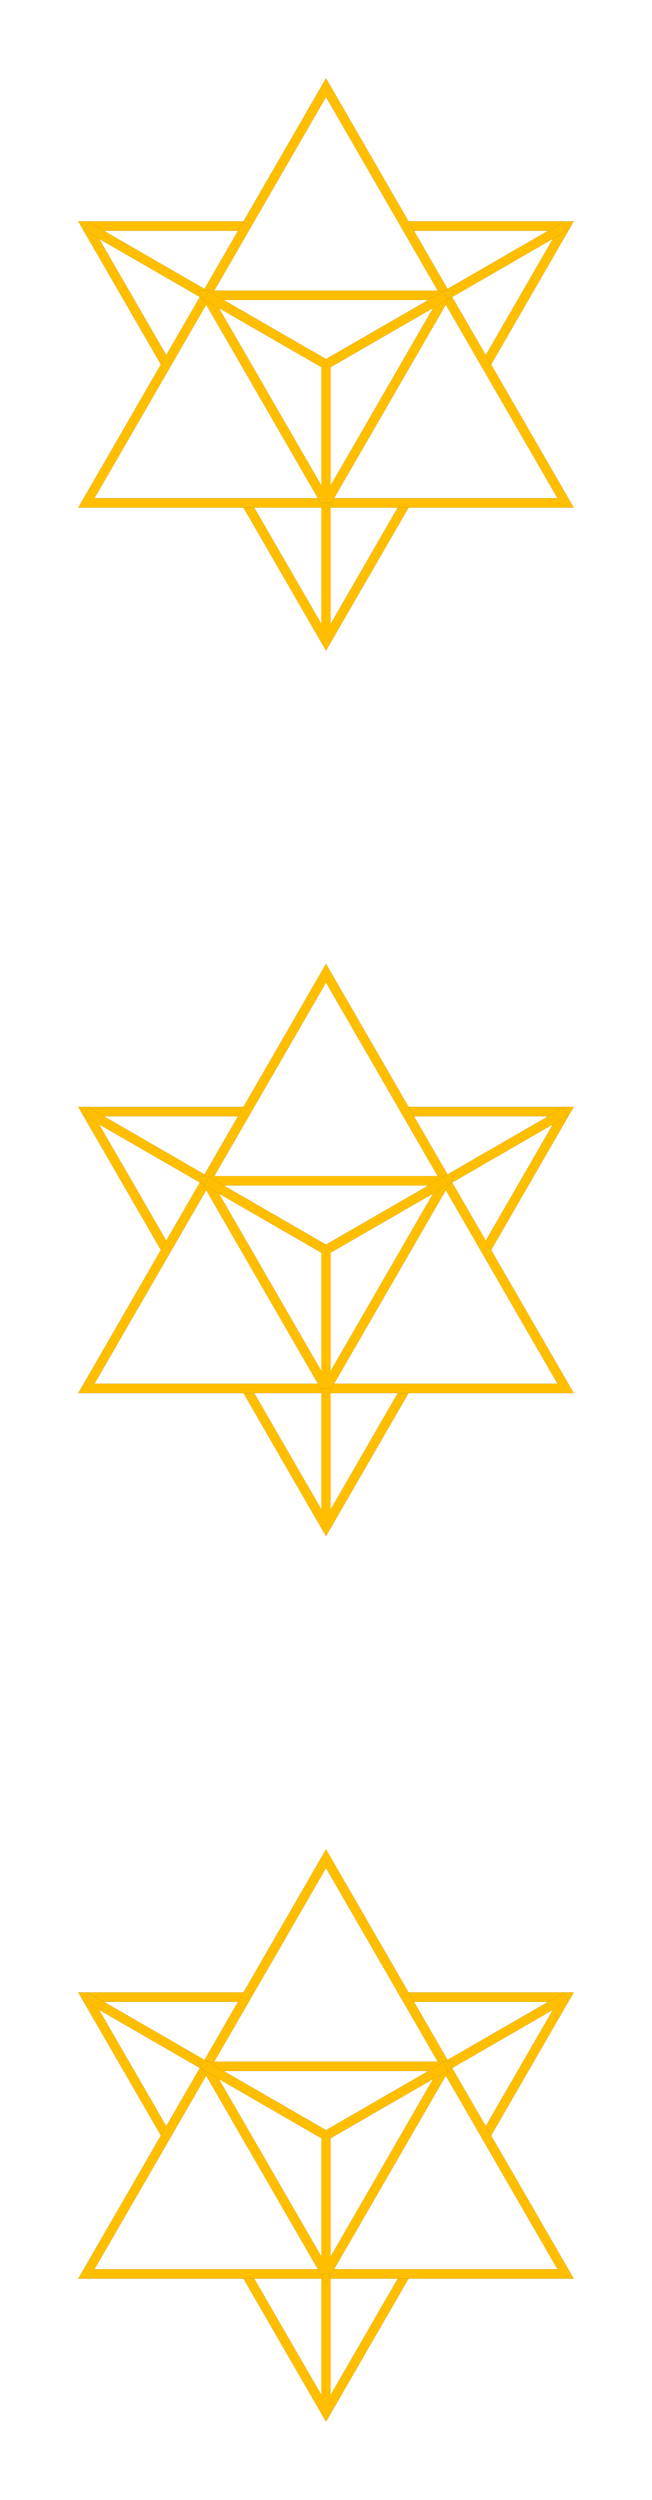 <svg width="49.994" height="191.616" xmlns="http://www.w3.org/2000/svg" xmlns:xlink="http://www.w3.org/1999/xlink"><defs><filter x="-69.9%" y="-80.7%" width="239.8%" height="261.5%" filterUnits="objectBoundingBox" id="filter-2"><feOffset in="SourceAlpha" result="shadowOffsetOuter1"/><feGaussianBlur stdDeviation="3" in="shadowOffsetOuter1" result="shadowBlurOuter1"/><feColorMatrix values="0 0 0 0 1 0 0 0 0 0.749 0 0 0 0 0 0 0 0 1 0" in="shadowBlurOuter1"/></filter><filter x="-69.9%" y="-80.7%" width="239.8%" height="261.5%" filterUnits="objectBoundingBox" id="filter-4"><feOffset in="SourceAlpha" result="shadowOffsetOuter1"/><feGaussianBlur stdDeviation="3" in="shadowOffsetOuter1" result="shadowBlurOuter1"/><feColorMatrix values="0 0 0 0 1 0 0 0 0 0.749 0 0 0 0 0 0 0 0 1 0" in="shadowBlurOuter1"/></filter><filter x="-69.9%" y="-78.2%" width="239.8%" height="256.4%" filterUnits="objectBoundingBox" id="filter-6"><feOffset in="SourceAlpha" result="shadowOffsetOuter1"/><feGaussianBlur stdDeviation="3" in="shadowOffsetOuter1" result="shadowBlurOuter1"/><feColorMatrix values="0 0 0 0 1 0 0 0 0 0.749 0 0 0 0 0 0 0 0 1 0" in="shadowBlurOuter1"/></filter><filter x="-23.7%" y="-27.4%" width="147.4%" height="154.7%" filterUnits="objectBoundingBox" id="filter-8"><feOffset in="SourceAlpha" result="shadowOffsetOuter1"/><feGaussianBlur stdDeviation="3" in="shadowOffsetOuter1" result="shadowBlurOuter1"/><feColorMatrix values="0 0 0 0 1 0 0 0 0 0.749 0 0 0 0 0 0 0 0 1 0" in="shadowBlurOuter1"/></filter><filter x="inf%" y="inf%" width="6000%" height="833.8%" filterUnits="objectBoundingBox" id="filter-10"><feOffset in="SourceAlpha" result="shadowOffsetOuter1"/><feGaussianBlur stdDeviation="3" in="shadowOffsetOuter1" result="shadowBlurOuter1"/><feColorMatrix values="0 0 0 0 1 0 0 0 0 0.749 0 0 0 0 0 0 0 0 1 0" in="shadowBlurOuter1"/></filter><filter x="-94.3%" y="-151.8%" width="288.6%" height="403.7%" filterUnits="objectBoundingBox" id="filter-12"><feOffset in="SourceAlpha" result="shadowOffsetOuter1"/><feGaussianBlur stdDeviation="3" in="shadowOffsetOuter1" result="shadowBlurOuter1"/><feColorMatrix values="0 0 0 0 1 0 0 0 0 0.749 0 0 0 0 0 0 0 0 1 0" in="shadowBlurOuter1"/></filter><filter x="-94.3%" y="-151.8%" width="288.5%" height="403.7%" filterUnits="objectBoundingBox" id="filter-14"><feOffset in="SourceAlpha" result="shadowOffsetOuter1"/><feGaussianBlur stdDeviation="3" in="shadowOffsetOuter1" result="shadowBlurOuter1"/><feColorMatrix values="0 0 0 0 1 0 0 0 0 0.749 0 0 0 0 0 0 0 0 1 0" in="shadowBlurOuter1"/></filter><filter x="-1250.7%" y="-84.8%" width="2601.5%" height="269.7%" filterUnits="objectBoundingBox" id="filter-16"><feOffset in="SourceAlpha" result="shadowOffsetOuter1"/><feGaussianBlur stdDeviation="3" in="shadowOffsetOuter1" result="shadowBlurOuter1"/><feColorMatrix values="0 0 0 0 1 0 0 0 0 0.749 0 0 0 0 0 0 0 0 1 0" in="shadowBlurOuter1"/></filter><filter x="-45.9%" y="-53%" width="191.7%" height="205.9%" filterUnits="objectBoundingBox" id="filter-18"><feOffset in="SourceAlpha" result="shadowOffsetOuter1"/><feGaussianBlur stdDeviation="3" in="shadowOffsetOuter1" result="shadowBlurOuter1"/><feColorMatrix values="0 0 0 0 1 0 0 0 0 0.749 0 0 0 0 0 0 0 0 1 0" in="shadowBlurOuter1"/></filter><filter x="-94.3%" y="-151.8%" width="288.6%" height="403.7%" filterUnits="objectBoundingBox" id="filter-20"><feOffset in="SourceAlpha" result="shadowOffsetOuter1"/><feGaussianBlur stdDeviation="3" in="shadowOffsetOuter1" result="shadowBlurOuter1"/><feColorMatrix values="0 0 0 0 1 0 0 0 0 0.749 0 0 0 0 0 0 0 0 1 0" in="shadowBlurOuter1"/></filter><filter x="-94.3%" y="-151.8%" width="288.5%" height="403.7%" filterUnits="objectBoundingBox" id="filter-22"><feOffset in="SourceAlpha" result="shadowOffsetOuter1"/><feGaussianBlur stdDeviation="3" in="shadowOffsetOuter1" result="shadowBlurOuter1"/><feColorMatrix values="0 0 0 0 1 0 0 0 0 0.749 0 0 0 0 0 0 0 0 1 0" in="shadowBlurOuter1"/></filter><filter x="-1250.7%" y="-84.8%" width="2601.5%" height="269.7%" filterUnits="objectBoundingBox" id="filter-24"><feOffset in="SourceAlpha" result="shadowOffsetOuter1"/><feGaussianBlur stdDeviation="3" in="shadowOffsetOuter1" result="shadowBlurOuter1"/><feColorMatrix values="0 0 0 0 1 0 0 0 0 0.749 0 0 0 0 0 0 0 0 1 0" in="shadowBlurOuter1"/></filter><filter x="-69.9%" y="-80.7%" width="239.8%" height="261.5%" filterUnits="objectBoundingBox" id="filter-26"><feOffset in="SourceAlpha" result="shadowOffsetOuter1"/><feGaussianBlur stdDeviation="3" in="shadowOffsetOuter1" result="shadowBlurOuter1"/><feColorMatrix values="0 0 0 0 1 0 0 0 0 0.749 0 0 0 0 0 0 0 0 1 0" in="shadowBlurOuter1"/></filter><filter x="-69.9%" y="-80.7%" width="239.8%" height="261.5%" filterUnits="objectBoundingBox" id="filter-28"><feOffset in="SourceAlpha" result="shadowOffsetOuter1"/><feGaussianBlur stdDeviation="3" in="shadowOffsetOuter1" result="shadowBlurOuter1"/><feColorMatrix values="0 0 0 0 1 0 0 0 0 0.749 0 0 0 0 0 0 0 0 1 0" in="shadowBlurOuter1"/></filter><filter x="-69.9%" y="-78.2%" width="239.8%" height="256.4%" filterUnits="objectBoundingBox" id="filter-30"><feOffset in="SourceAlpha" result="shadowOffsetOuter1"/><feGaussianBlur stdDeviation="3" in="shadowOffsetOuter1" result="shadowBlurOuter1"/><feColorMatrix values="0 0 0 0 1 0 0 0 0 0.749 0 0 0 0 0 0 0 0 1 0" in="shadowBlurOuter1"/></filter><filter x="-23.7%" y="-27.4%" width="147.4%" height="154.7%" filterUnits="objectBoundingBox" id="filter-32"><feOffset in="SourceAlpha" result="shadowOffsetOuter1"/><feGaussianBlur stdDeviation="3" in="shadowOffsetOuter1" result="shadowBlurOuter1"/><feColorMatrix values="0 0 0 0 1 0 0 0 0 0.749 0 0 0 0 0 0 0 0 1 0" in="shadowBlurOuter1"/></filter><filter x="inf%" y="inf%" width="6000%" height="833.8%" filterUnits="objectBoundingBox" id="filter-34"><feOffset in="SourceAlpha" result="shadowOffsetOuter1"/><feGaussianBlur stdDeviation="3" in="shadowOffsetOuter1" result="shadowBlurOuter1"/><feColorMatrix values="0 0 0 0 1 0 0 0 0 0.749 0 0 0 0 0 0 0 0 1 0" in="shadowBlurOuter1"/></filter><filter x="-94.3%" y="-151.8%" width="288.6%" height="403.7%" filterUnits="objectBoundingBox" id="filter-36"><feOffset in="SourceAlpha" result="shadowOffsetOuter1"/><feGaussianBlur stdDeviation="3" in="shadowOffsetOuter1" result="shadowBlurOuter1"/><feColorMatrix values="0 0 0 0 1 0 0 0 0 0.749 0 0 0 0 0 0 0 0 1 0" in="shadowBlurOuter1"/></filter><filter x="-94.3%" y="-151.8%" width="288.5%" height="403.7%" filterUnits="objectBoundingBox" id="filter-38"><feOffset in="SourceAlpha" result="shadowOffsetOuter1"/><feGaussianBlur stdDeviation="3" in="shadowOffsetOuter1" result="shadowBlurOuter1"/><feColorMatrix values="0 0 0 0 1 0 0 0 0 0.749 0 0 0 0 0 0 0 0 1 0" in="shadowBlurOuter1"/></filter><filter x="-1250.7%" y="-84.8%" width="2601.5%" height="269.7%" filterUnits="objectBoundingBox" id="filter-40"><feOffset in="SourceAlpha" result="shadowOffsetOuter1"/><feGaussianBlur stdDeviation="3" in="shadowOffsetOuter1" result="shadowBlurOuter1"/><feColorMatrix values="0 0 0 0 1 0 0 0 0 0.749 0 0 0 0 0 0 0 0 1 0" in="shadowBlurOuter1"/></filter><filter x="-45.9%" y="-53%" width="191.7%" height="205.9%" filterUnits="objectBoundingBox" id="filter-42"><feOffset in="SourceAlpha" result="shadowOffsetOuter1"/><feGaussianBlur stdDeviation="3" in="shadowOffsetOuter1" result="shadowBlurOuter1"/><feColorMatrix values="0 0 0 0 1 0 0 0 0 0.749 0 0 0 0 0 0 0 0 1 0" in="shadowBlurOuter1"/></filter><filter x="-94.3%" y="-151.8%" width="288.6%" height="403.7%" filterUnits="objectBoundingBox" id="filter-44"><feOffset in="SourceAlpha" result="shadowOffsetOuter1"/><feGaussianBlur stdDeviation="3" in="shadowOffsetOuter1" result="shadowBlurOuter1"/><feColorMatrix values="0 0 0 0 1 0 0 0 0 0.749 0 0 0 0 0 0 0 0 1 0" in="shadowBlurOuter1"/></filter><filter x="-94.3%" y="-151.8%" width="288.5%" height="403.7%" filterUnits="objectBoundingBox" id="filter-46"><feOffset in="SourceAlpha" result="shadowOffsetOuter1"/><feGaussianBlur stdDeviation="3" in="shadowOffsetOuter1" result="shadowBlurOuter1"/><feColorMatrix values="0 0 0 0 1 0 0 0 0 0.749 0 0 0 0 0 0 0 0 1 0" in="shadowBlurOuter1"/></filter><filter x="-1250.7%" y="-84.8%" width="2601.5%" height="269.7%" filterUnits="objectBoundingBox" id="filter-48"><feOffset in="SourceAlpha" result="shadowOffsetOuter1"/><feGaussianBlur stdDeviation="3" in="shadowOffsetOuter1" result="shadowBlurOuter1"/><feColorMatrix values="0 0 0 0 1 0 0 0 0 0.749 0 0 0 0 0 0 0 0 1 0" in="shadowBlurOuter1"/></filter><filter x="-69.9%" y="-80.7%" width="239.8%" height="261.5%" filterUnits="objectBoundingBox" id="filter-50"><feOffset in="SourceAlpha" result="shadowOffsetOuter1"/><feGaussianBlur stdDeviation="3" in="shadowOffsetOuter1" result="shadowBlurOuter1"/><feColorMatrix values="0 0 0 0 1 0 0 0 0 0.749 0 0 0 0 0 0 0 0 1 0" in="shadowBlurOuter1"/></filter><filter x="-69.9%" y="-80.7%" width="239.8%" height="261.5%" filterUnits="objectBoundingBox" id="filter-52"><feOffset in="SourceAlpha" result="shadowOffsetOuter1"/><feGaussianBlur stdDeviation="3" in="shadowOffsetOuter1" result="shadowBlurOuter1"/><feColorMatrix values="0 0 0 0 1 0 0 0 0 0.749 0 0 0 0 0 0 0 0 1 0" in="shadowBlurOuter1"/></filter><filter x="-69.9%" y="-78.2%" width="239.8%" height="256.4%" filterUnits="objectBoundingBox" id="filter-54"><feOffset in="SourceAlpha" result="shadowOffsetOuter1"/><feGaussianBlur stdDeviation="3" in="shadowOffsetOuter1" result="shadowBlurOuter1"/><feColorMatrix values="0 0 0 0 1 0 0 0 0 0.749 0 0 0 0 0 0 0 0 1 0" in="shadowBlurOuter1"/></filter><filter x="-23.7%" y="-27.4%" width="147.4%" height="154.7%" filterUnits="objectBoundingBox" id="filter-56"><feOffset in="SourceAlpha" result="shadowOffsetOuter1"/><feGaussianBlur stdDeviation="3" in="shadowOffsetOuter1" result="shadowBlurOuter1"/><feColorMatrix values="0 0 0 0 1 0 0 0 0 0.749 0 0 0 0 0 0 0 0 1 0" in="shadowBlurOuter1"/></filter><filter x="inf%" y="inf%" width="6000%" height="833.8%" filterUnits="objectBoundingBox" id="filter-58"><feOffset in="SourceAlpha" result="shadowOffsetOuter1"/><feGaussianBlur stdDeviation="3" in="shadowOffsetOuter1" result="shadowBlurOuter1"/><feColorMatrix values="0 0 0 0 1 0 0 0 0 0.749 0 0 0 0 0 0 0 0 1 0" in="shadowBlurOuter1"/></filter><filter x="-94.3%" y="-151.8%" width="288.6%" height="403.7%" filterUnits="objectBoundingBox" id="filter-60"><feOffset in="SourceAlpha" result="shadowOffsetOuter1"/><feGaussianBlur stdDeviation="3" in="shadowOffsetOuter1" result="shadowBlurOuter1"/><feColorMatrix values="0 0 0 0 1 0 0 0 0 0.749 0 0 0 0 0 0 0 0 1 0" in="shadowBlurOuter1"/></filter><filter x="-94.3%" y="-151.8%" width="288.5%" height="403.7%" filterUnits="objectBoundingBox" id="filter-62"><feOffset in="SourceAlpha" result="shadowOffsetOuter1"/><feGaussianBlur stdDeviation="3" in="shadowOffsetOuter1" result="shadowBlurOuter1"/><feColorMatrix values="0 0 0 0 1 0 0 0 0 0.749 0 0 0 0 0 0 0 0 1 0" in="shadowBlurOuter1"/></filter><filter x="-1250.7%" y="-84.8%" width="2601.5%" height="269.7%" filterUnits="objectBoundingBox" id="filter-64"><feOffset in="SourceAlpha" result="shadowOffsetOuter1"/><feGaussianBlur stdDeviation="3" in="shadowOffsetOuter1" result="shadowBlurOuter1"/><feColorMatrix values="0 0 0 0 1 0 0 0 0 0.749 0 0 0 0 0 0 0 0 1 0" in="shadowBlurOuter1"/></filter><filter x="-45.9%" y="-53%" width="191.7%" height="205.9%" filterUnits="objectBoundingBox" id="filter-66"><feOffset in="SourceAlpha" result="shadowOffsetOuter1"/><feGaussianBlur stdDeviation="3" in="shadowOffsetOuter1" result="shadowBlurOuter1"/><feColorMatrix values="0 0 0 0 1 0 0 0 0 0.749 0 0 0 0 0 0 0 0 1 0" in="shadowBlurOuter1"/></filter><filter x="-94.3%" y="-151.8%" width="288.6%" height="403.7%" filterUnits="objectBoundingBox" id="filter-68"><feOffset in="SourceAlpha" result="shadowOffsetOuter1"/><feGaussianBlur stdDeviation="3" in="shadowOffsetOuter1" result="shadowBlurOuter1"/><feColorMatrix values="0 0 0 0 1 0 0 0 0 0.749 0 0 0 0 0 0 0 0 1 0" in="shadowBlurOuter1"/></filter><filter x="-94.3%" y="-151.8%" width="288.5%" height="403.7%" filterUnits="objectBoundingBox" id="filter-70"><feOffset in="SourceAlpha" result="shadowOffsetOuter1"/><feGaussianBlur stdDeviation="3" in="shadowOffsetOuter1" result="shadowBlurOuter1"/><feColorMatrix values="0 0 0 0 1 0 0 0 0 0.749 0 0 0 0 0 0 0 0 1 0" in="shadowBlurOuter1"/></filter><filter x="-1250.7%" y="-84.8%" width="2601.5%" height="269.7%" filterUnits="objectBoundingBox" id="filter-72"><feOffset in="SourceAlpha" result="shadowOffsetOuter1"/><feGaussianBlur stdDeviation="3" in="shadowOffsetOuter1" result="shadowBlurOuter1"/><feColorMatrix values="0 0 0 0 1 0 0 0 0 0.749 0 0 0 0 0 0 0 0 1 0" in="shadowBlurOuter1"/></filter><path id="path-1" d="M0 10.969l6.436 11.147.623-.36-5.813-10.068h11.627v-.72z"/><path id="path-3" d="M25.122 10.969v.72h11.626l-5.814 10.067.624.36 6.436-11.147z"/><path id="path-5" d="M18.998 42.433l-5.814-10.069-.623.36 6.436 11.148 6.436-11.148-.623-.36z"/><path d="M18.997 0L0 32.904h37.993L18.998 0zm0 1.44l17.75 30.745h-35.5l17.75-30.746z" id="path-7"/><path d="M.666 32.904v-.72.72z" id="path-9"/><path id="path-11" d="M37.19 11.016l-9.186 5.304.36.624 9.186-5.304z"/><path id="path-13" d="M.803 11.016l-.36.624 9.188 5.304.36-.624z"/><path id="path-15" d="M18.637 43.152h.72V32.544h-.72z"/><path d="M10.433 16.992h17.128l-8.564 14.833-8.564-14.833zm-1.246-.72l.311.54 9.499 16.452 9.81-16.991H9.187z" id="path-17"/><path id="path-19" d="M9.99 16.32l-.36.624 9.187 5.304.36-.624z"/><path id="path-21" d="M28.004 16.32l-9.187 5.304.36.624 9.187-5.304z"/><path id="path-23" d="M18.637 32.544h.72V21.936h-.72z"/><path id="path-25" d="M0 10.969l6.436 11.147.623-.36-5.813-10.068h11.627v-.72z"/><path id="path-27" d="M25.122 10.969v.72h11.626l-5.814 10.067.624.36 6.436-11.147z"/><path id="path-29" d="M18.998 42.433l-5.814-10.069-.623.36 6.436 11.148 6.436-11.148-.623-.36z"/><path d="M18.997 0L0 32.904h37.993L18.998 0zm0 1.44l17.75 30.745h-35.5l17.75-30.746z" id="path-31"/><path d="M.666 32.904v-.72.72z" id="path-33"/><path id="path-35" d="M37.19 11.016l-9.186 5.304.36.624 9.186-5.304z"/><path id="path-37" d="M.803 11.016l-.36.624 9.188 5.304.36-.624z"/><path id="path-39" d="M18.637 43.152h.72V32.544h-.72z"/><path d="M10.433 16.992h17.128l-8.564 14.833-8.564-14.833zm-1.246-.72l.311.54 9.499 16.452 9.81-16.991H9.187z" id="path-41"/><path id="path-43" d="M9.99 16.32l-.36.624 9.187 5.304.36-.624z"/><path id="path-45" d="M28.004 16.32l-9.187 5.304.36.624 9.187-5.304z"/><path id="path-47" d="M18.637 32.544h.72V21.936h-.72z"/><path id="path-49" d="M0 10.969l6.436 11.147.623-.36-5.813-10.068h11.627v-.72z"/><path id="path-51" d="M25.122 10.969v.72h11.626l-5.814 10.067.624.36 6.436-11.147z"/><path id="path-53" d="M18.998 42.433l-5.814-10.069-.623.36 6.436 11.148 6.436-11.148-.623-.36z"/><path d="M18.997 0L0 32.904h37.993L18.998 0zm0 1.44l17.75 30.745h-35.5l17.75-30.746z" id="path-55"/><path d="M.666 32.904v-.72.72z" id="path-57"/><path id="path-59" d="M37.19 11.016l-9.186 5.304.36.624 9.186-5.304z"/><path id="path-61" d="M.803 11.016l-.36.624 9.188 5.304.36-.624z"/><path id="path-63" d="M18.637 43.152h.72V32.544h-.72z"/><path d="M10.433 16.992h17.128l-8.564 14.833-8.564-14.833zm-1.246-.72l.311.54 9.499 16.452 9.81-16.991H9.187z" id="path-65"/><path id="path-67" d="M9.99 16.32l-.36.624 9.187 5.304.36-.624z"/><path id="path-69" d="M28.004 16.32l-9.187 5.304.36.624 9.187-5.304z"/><path id="path-71" d="M18.637 32.544h.72V21.936h-.72z"/></defs><g id="designs" stroke="none" stroke-width="1" fill="none" fill-rule="evenodd"><g id="Score-State" transform="translate(-351.017 -350.995)"><g id="rank-trophy" transform="translate(23 234.75)"><g transform="translate(334.017 122.245)" id="star-rating-1-vertical"><g id="star" transform="translate(0 135.744)"><g id="Fill-1"><use fill="#000" filter="url(#filter-2)" xlink:href="#path-1"/><use fill="#FFBF00" xlink:href="#path-1"/></g><g id="Fill-2"><use fill="#000" filter="url(#filter-4)" xlink:href="#path-3"/><use fill="#FFBF00" xlink:href="#path-3"/></g><g id="Fill-3"><use fill="#000" filter="url(#filter-6)" xlink:href="#path-5"/><use fill="#FFBF00" xlink:href="#path-5"/></g><g id="Fill-4"><use fill="#000" filter="url(#filter-8)" xlink:href="#path-7"/><use fill="#FFBF00" xlink:href="#path-7"/></g><g id="Fill-5"><use fill="#000" filter="url(#filter-10)" xlink:href="#path-9"/><use fill="#FFBF00" xlink:href="#path-9"/></g><g id="Fill-6"><use fill="#000" filter="url(#filter-12)" xlink:href="#path-11"/><use fill="#FFBF00" xlink:href="#path-11"/></g><g id="Fill-7"><use fill="#000" filter="url(#filter-14)" xlink:href="#path-13"/><use fill="#FFBF00" xlink:href="#path-13"/></g><g id="Fill-8"><use fill="#000" filter="url(#filter-16)" xlink:href="#path-15"/><use fill="#FFBF00" xlink:href="#path-15"/></g><g id="Fill-9"><use fill="#000" filter="url(#filter-18)" xlink:href="#path-17"/><use fill="#FFBF00" xlink:href="#path-17"/></g><g id="Fill-10"><use fill="#000" filter="url(#filter-20)" xlink:href="#path-19"/><use fill="#FFBF00" xlink:href="#path-19"/></g><g id="Fill-11"><use fill="#000" filter="url(#filter-22)" xlink:href="#path-21"/><use fill="#FFBF00" xlink:href="#path-21"/></g><g id="Fill-12"><use fill="#000" filter="url(#filter-24)" xlink:href="#path-23"/><use fill="#FFBF00" xlink:href="#path-23"/></g></g><g id="star"><g id="Fill-1"><use fill="#000" filter="url(#filter-26)" xlink:href="#path-25"/><use fill="#FFBF00" xlink:href="#path-25"/></g><g id="Fill-2"><use fill="#000" filter="url(#filter-28)" xlink:href="#path-27"/><use fill="#FFBF00" xlink:href="#path-27"/></g><g id="Fill-3"><use fill="#000" filter="url(#filter-30)" xlink:href="#path-29"/><use fill="#FFBF00" xlink:href="#path-29"/></g><g id="Fill-4"><use fill="#000" filter="url(#filter-32)" xlink:href="#path-31"/><use fill="#FFBF00" xlink:href="#path-31"/></g><g id="Fill-5"><use fill="#000" filter="url(#filter-34)" xlink:href="#path-33"/><use fill="#FFBF00" xlink:href="#path-33"/></g><g id="Fill-6"><use fill="#000" filter="url(#filter-36)" xlink:href="#path-35"/><use fill="#FFBF00" xlink:href="#path-35"/></g><g id="Fill-7"><use fill="#000" filter="url(#filter-38)" xlink:href="#path-37"/><use fill="#FFBF00" xlink:href="#path-37"/></g><g id="Fill-8"><use fill="#000" filter="url(#filter-40)" xlink:href="#path-39"/><use fill="#FFBF00" xlink:href="#path-39"/></g><g id="Fill-9"><use fill="#000" filter="url(#filter-42)" xlink:href="#path-41"/><use fill="#FFBF00" xlink:href="#path-41"/></g><g id="Fill-10"><use fill="#000" filter="url(#filter-44)" xlink:href="#path-43"/><use fill="#FFBF00" xlink:href="#path-43"/></g><g id="Fill-11"><use fill="#000" filter="url(#filter-46)" xlink:href="#path-45"/><use fill="#FFBF00" xlink:href="#path-45"/></g><g id="Fill-12"><use fill="#000" filter="url(#filter-48)" xlink:href="#path-47"/><use fill="#FFBF00" xlink:href="#path-47"/></g></g><g id="star" transform="translate(0 67.872)"><g id="Fill-1"><use fill="#000" filter="url(#filter-50)" xlink:href="#path-49"/><use fill="#FFBF00" xlink:href="#path-49"/></g><g id="Fill-2"><use fill="#000" filter="url(#filter-52)" xlink:href="#path-51"/><use fill="#FFBF00" xlink:href="#path-51"/></g><g id="Fill-3"><use fill="#000" filter="url(#filter-54)" xlink:href="#path-53"/><use fill="#FFBF00" xlink:href="#path-53"/></g><g id="Fill-4"><use fill="#000" filter="url(#filter-56)" xlink:href="#path-55"/><use fill="#FFBF00" xlink:href="#path-55"/></g><g id="Fill-5"><use fill="#000" filter="url(#filter-58)" xlink:href="#path-57"/><use fill="#FFBF00" xlink:href="#path-57"/></g><g id="Fill-6"><use fill="#000" filter="url(#filter-60)" xlink:href="#path-59"/><use fill="#FFBF00" xlink:href="#path-59"/></g><g id="Fill-7"><use fill="#000" filter="url(#filter-62)" xlink:href="#path-61"/><use fill="#FFBF00" xlink:href="#path-61"/></g><g id="Fill-8"><use fill="#000" filter="url(#filter-64)" xlink:href="#path-63"/><use fill="#FFBF00" xlink:href="#path-63"/></g><g id="Fill-9"><use fill="#000" filter="url(#filter-66)" xlink:href="#path-65"/><use fill="#FFBF00" xlink:href="#path-65"/></g><g id="Fill-10"><use fill="#000" filter="url(#filter-68)" xlink:href="#path-67"/><use fill="#FFBF00" xlink:href="#path-67"/></g><g id="Fill-11"><use fill="#000" filter="url(#filter-70)" xlink:href="#path-69"/><use fill="#FFBF00" xlink:href="#path-69"/></g><g id="Fill-12"><use fill="#000" filter="url(#filter-72)" xlink:href="#path-71"/><use fill="#FFBF00" xlink:href="#path-71"/></g></g></g></g></g></g></svg>